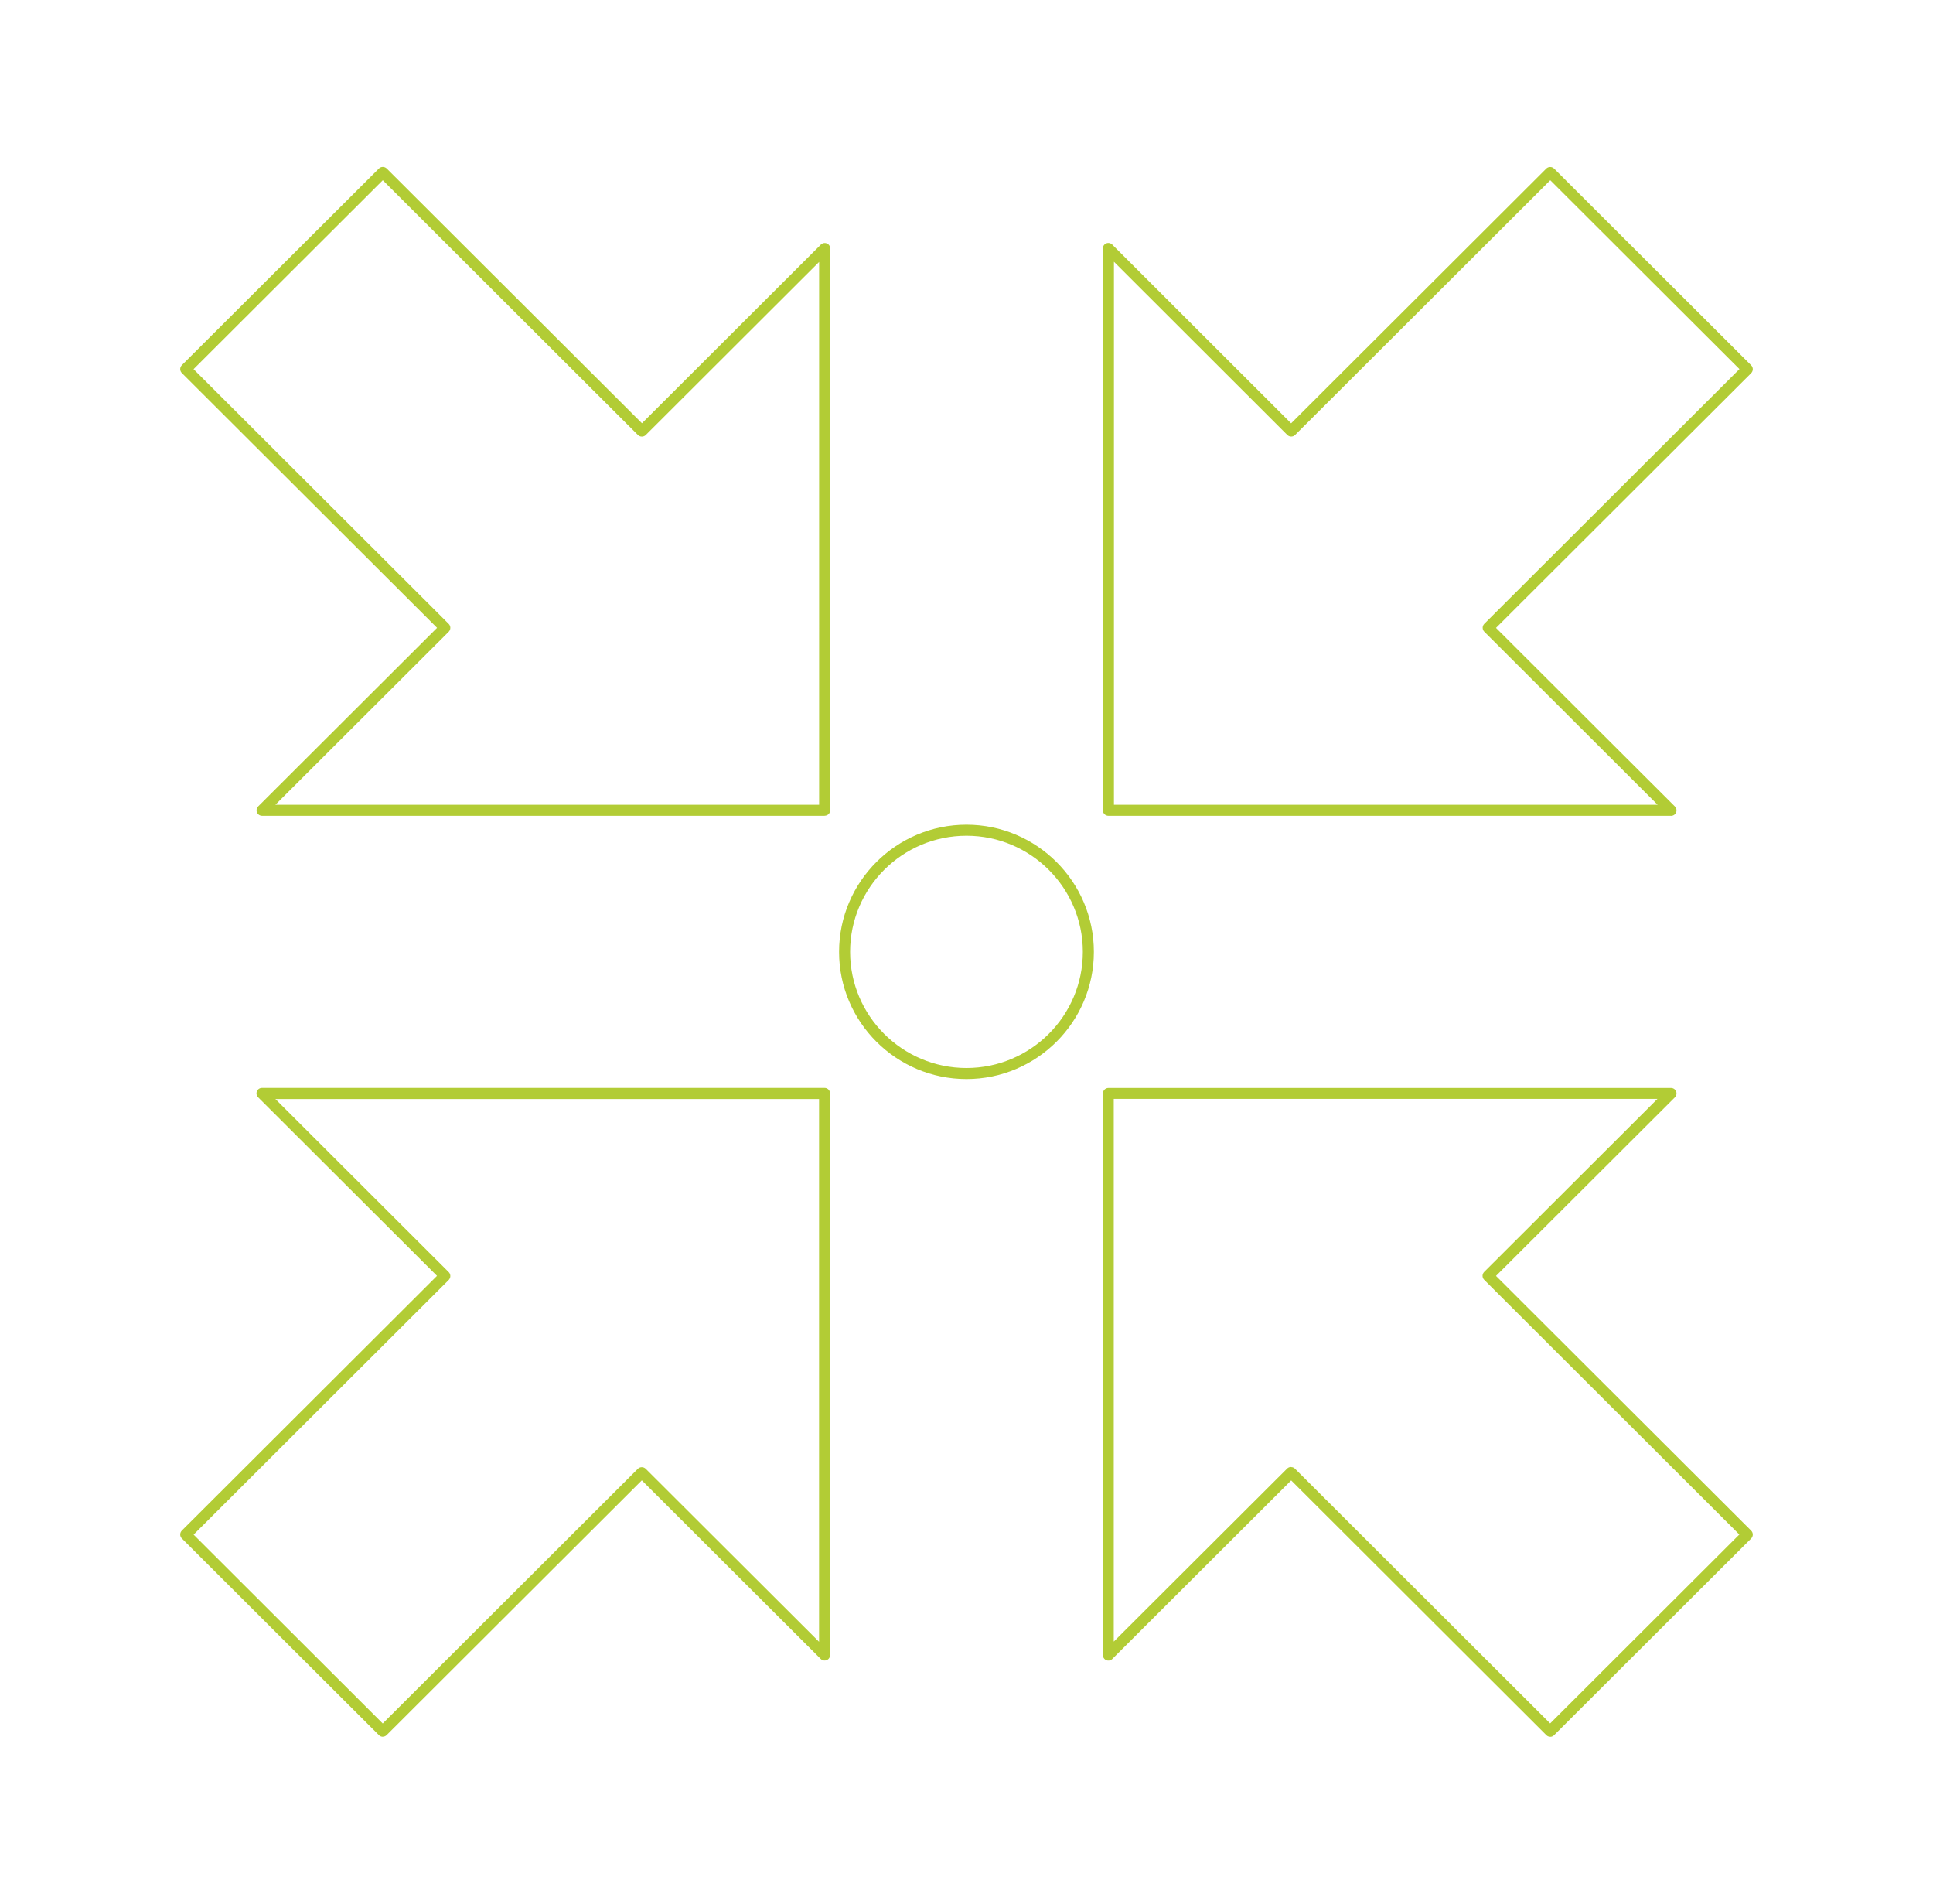 <?xml version="1.0" encoding="UTF-8"?> <svg xmlns="http://www.w3.org/2000/svg" id="Layer_1" version="1.1" viewBox="0 0 318.79 313.89"><defs><style> .st0 { fill: #b2cc35; } </style></defs><path class="st0" d="M159.39,177.92c-11.58,0-21.01-9.41-21.01-20.97s9.43-20.97,21.01-20.97,21.01,9.41,21.01,20.97-9.43,20.97-21.01,20.97ZM159.39,137.8c-10.58,0-19.19,8.59-19.19,19.15s8.61,19.15,19.19,19.15,19.19-8.59,19.19-19.15-8.61-19.15-19.19-19.15Z"></path><path class="st0" d="M136,134.51H43.22c-.37,0-.7-.22-.84-.56-.14-.34-.06-.73.2-.99l29.5-29.44L29.99,61.51c-.17-.17-.27-.4-.27-.65s.1-.47.27-.65L62.49,27.79c.35-.35.93-.35,1.29,0l42.09,42,29.5-29.45c.26-.26.65-.34.99-.2.34.14.56.47.56.84v92.61c0,.5-.41.91-.91.91ZM45.42,132.69h89.67V43.19l-28.59,28.54c-.35.35-.93.35-1.29,0L63.13,29.72l-31.21,31.15,42.08,42c.17.17.27.4.27.65s-.1.47-.27.65l-28.59,28.53Z"></path><path class="st0" d="M275.57,134.51h-92.78c-.5,0-.91-.41-.91-.91V40.97c0-.37.22-.7.56-.84.34-.14.73-.06.99.2l29.5,29.47,42.08-42c.35-.35.93-.35,1.29,0l32.5,32.43c.17.17.27.4.27.65s-.1.47-.27.65l-42.08,42,29.5,29.44c.26.26.34.65.2.99-.14.34-.47.56-.84.56ZM183.7,132.69h89.67l-28.58-28.53c-.17-.17-.27-.4-.27-.65s.1-.47.27-.65l42.08-42-31.2-31.14-42.08,42c-.35.35-.93.36-1.29,0l-28.59-28.56v89.52Z"></path><path class="st0" d="M255.66,286.37c-.23,0-.47-.09-.64-.27l-42.08-42-29.5,29.44c-.26.26-.65.34-.99.2-.34-.14-.56-.47-.56-.84v-92.6c0-.5.41-.91.91-.91h92.78c.37,0,.7.22.84.56.14.34.06.73-.2.99l-29.5,29.44,42.08,42c.17.17.27.4.27.65s-.1.47-.27.65l-32.5,32.43c-.18.18-.41.27-.64.27ZM212.93,241.9c.23,0,.47.09.64.27l42.08,42,31.2-31.15-42.08-42c-.17-.17-.27-.4-.27-.65s.1-.47.27-.65l28.58-28.53h-89.67v89.49l28.59-28.53c.18-.18.41-.27.64-.27ZM260.65,280.48h.02-.02Z"></path><path class="st0" d="M63.13,286.37c-.23,0-.47-.09-.64-.27l-32.5-32.43c-.17-.17-.27-.4-.27-.65s.1-.47.27-.65l42.08-42-29.5-29.44c-.26-.26-.34-.65-.2-.99.14-.34.47-.56.84-.56h92.78c.5,0,.91.41.91.91v92.6c0,.37-.22.7-.56.84-.34.14-.73.06-.99-.2l-29.5-29.44-42.08,42c-.18.18-.41.27-.64.27ZM31.92,253.03l31.2,31.15,42.08-42c.35-.35.93-.35,1.29,0l28.59,28.53v-89.49H45.42l28.58,28.53c.17.17.27.4.27.65s-.1.47-.27.65l-42.08,42Z"></path></svg> 
